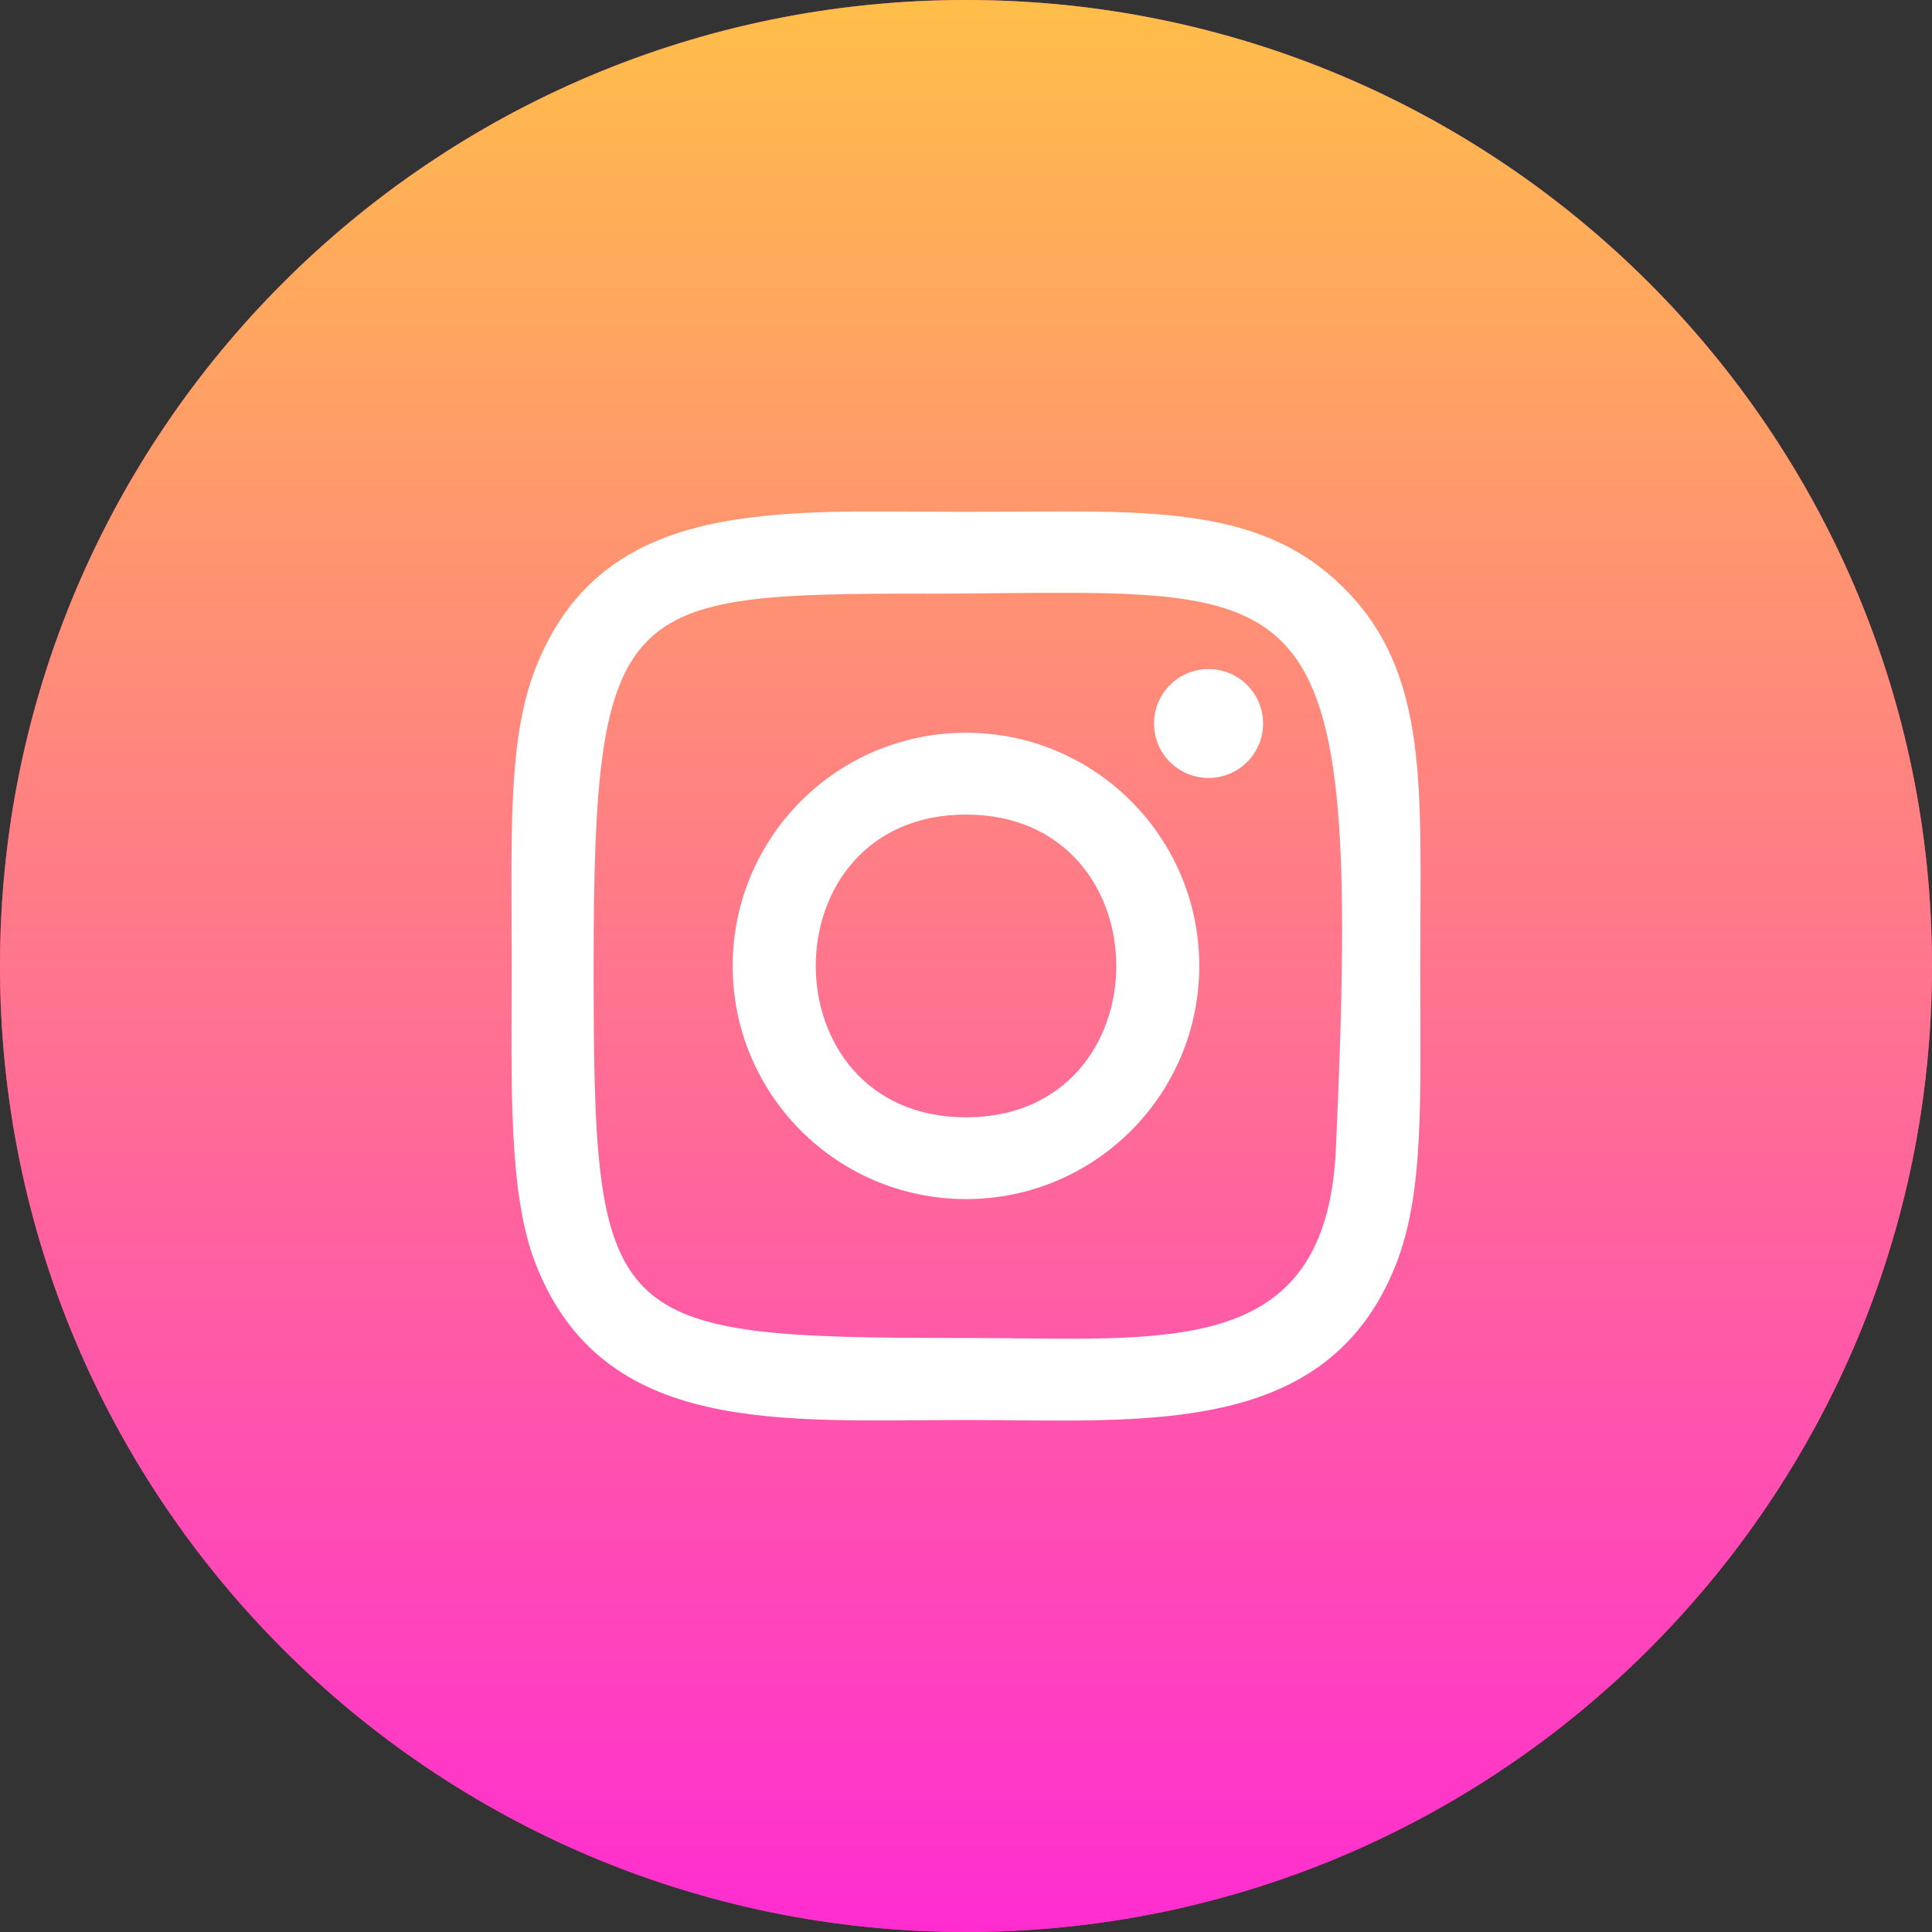 <?xml version="1.0" encoding="UTF-8"?> <svg xmlns="http://www.w3.org/2000/svg" width="34" height="34" viewBox="0 0 34 34" fill="none"><rect x="0" y="0" width="34" height="34" fill="#333333" stroke="none"/> <path d="M17 34C26.389 34 34 26.389 34 17C34 7.611 26.389 0 17 0C7.611 0 0 7.611 0 17C0 26.389 7.611 34 17 34Z" fill="#DE4380"></path> <path d="M17 34C26.389 34 34 26.389 34 17C34 7.611 26.389 0 17 0C7.611 0 0 7.611 0 17C0 26.389 7.611 34 17 34Z" fill="url(#paint0_linear)"></path> <path d="M17 9.008C13.723 9.008 10.612 8.716 9.423 11.764C8.932 13.023 9.004 14.658 9.004 16.999C9.004 19.053 8.938 20.984 9.423 22.233C10.609 25.282 13.746 24.99 16.998 24.99C20.136 24.99 23.372 25.317 24.574 22.233C25.066 20.961 24.994 19.351 24.994 16.999C24.994 13.877 25.166 11.862 23.651 10.349C22.117 8.816 20.042 9.008 16.997 9.008H17ZM16.284 10.448C23.119 10.437 23.989 9.678 23.509 20.225C23.338 23.956 20.495 23.546 17.001 23.546C10.63 23.546 10.447 23.364 10.447 16.995C10.447 10.552 10.952 10.451 16.284 10.446V10.448ZM21.269 11.774C20.739 11.774 20.309 12.204 20.309 12.733C20.309 13.262 20.739 13.691 21.269 13.691C21.799 13.691 22.228 13.262 22.228 12.733C22.228 12.204 21.799 11.774 21.269 11.774V11.774ZM17 12.895C14.732 12.895 12.894 14.733 12.894 16.999C12.894 19.265 14.732 21.102 17 21.102C19.268 21.102 21.105 19.265 21.105 16.999C21.105 14.733 19.268 12.895 17 12.895V12.895ZM17 14.335C20.524 14.335 20.529 19.663 17 19.663C13.477 19.663 13.472 14.335 17 14.335Z" fill="white"></path> <defs> <linearGradient id="paint0_linear" x1="17" y1="0" x2="17" y2="34" gradientUnits="userSpaceOnUse"> <stop stop-color="#FFBE49"></stop> <stop offset="1" stop-color="#FF2DD1"></stop> </linearGradient> </defs> </svg> 